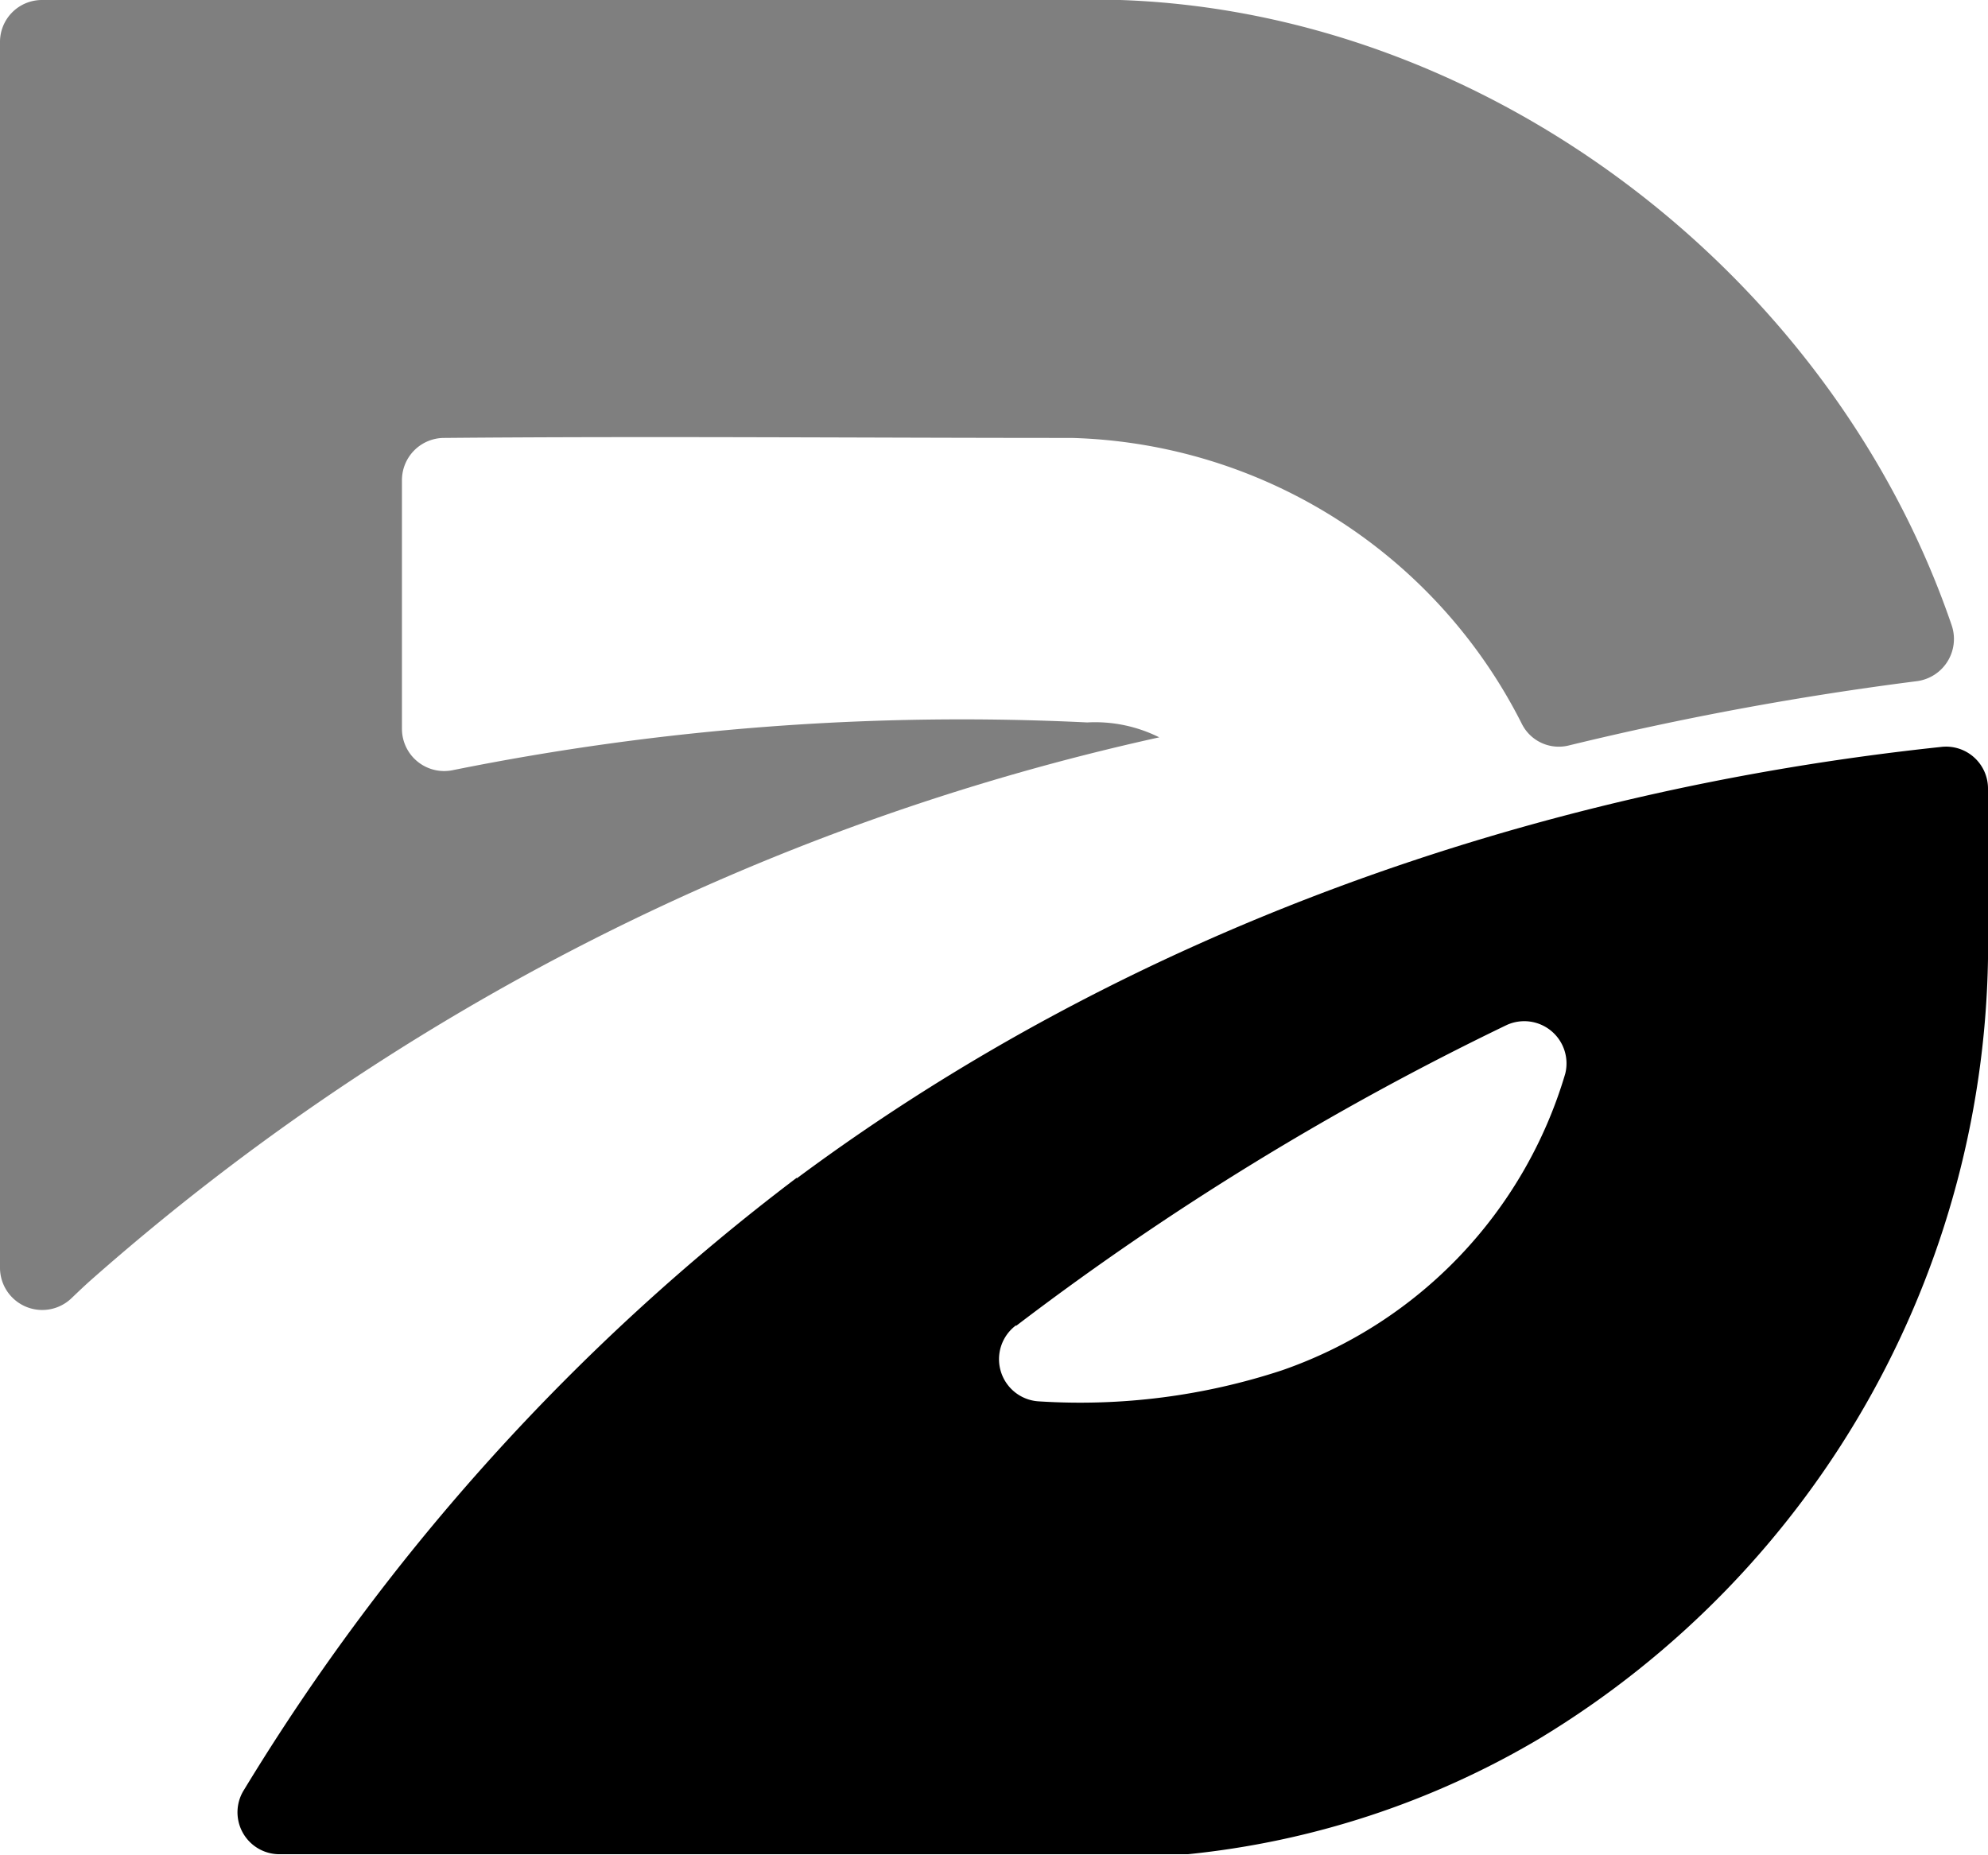 <svg xmlns="http://www.w3.org/2000/svg" viewBox="0 0 64 59.73"><path d="M0,1.37A1.35,1.35,0,0,1,1.35,0H36.07C48,.41,59,8.92,62.83,20.13a1.37,1.37,0,0,1-1.11,1.8A101.39,101.39,0,0,0,50.51,24,1.33,1.33,0,0,1,49,23.32a16.74,16.74,0,0,0-14.5-9.22c-6.74,0-13.49-.06-20.23,0a1.36,1.36,0,0,0-1.33,1.37v8a1.36,1.36,0,0,0,1.62,1.33A82.85,82.85,0,0,1,35,23.26a4.62,4.62,0,0,1,2.32.48A77,77,0,0,0,3,41.15c-.24.21-.46.42-.69.64A1.36,1.36,0,0,1,0,40.8C0,27.66,0,14.51,0,1.37Z" fill="currentColor" opacity="0.5"/><path d="M25.65,37.94C36.33,30,49.29,25.45,62.48,24.05A1.35,1.35,0,0,1,64,25.41c0,1.49,0,3,0,4.46A29.9,29.9,0,0,1,49.52,56a27.63,27.63,0,0,1-11.28,3.7h-.16c-9.69,0-19.38,0-29.08,0a1.35,1.35,0,0,1-1.14-2.08,70.78,70.78,0,0,1,17.79-19.7m7.06,4.75a1.36,1.36,0,0,0,.75,2.45,20.78,20.78,0,0,0,7.81-1,14.44,14.44,0,0,0,9.12-9.55A1.36,1.36,0,0,0,48.51,33,91.67,91.67,0,0,0,32.71,42.69Z" fill="currentColor"/></svg>